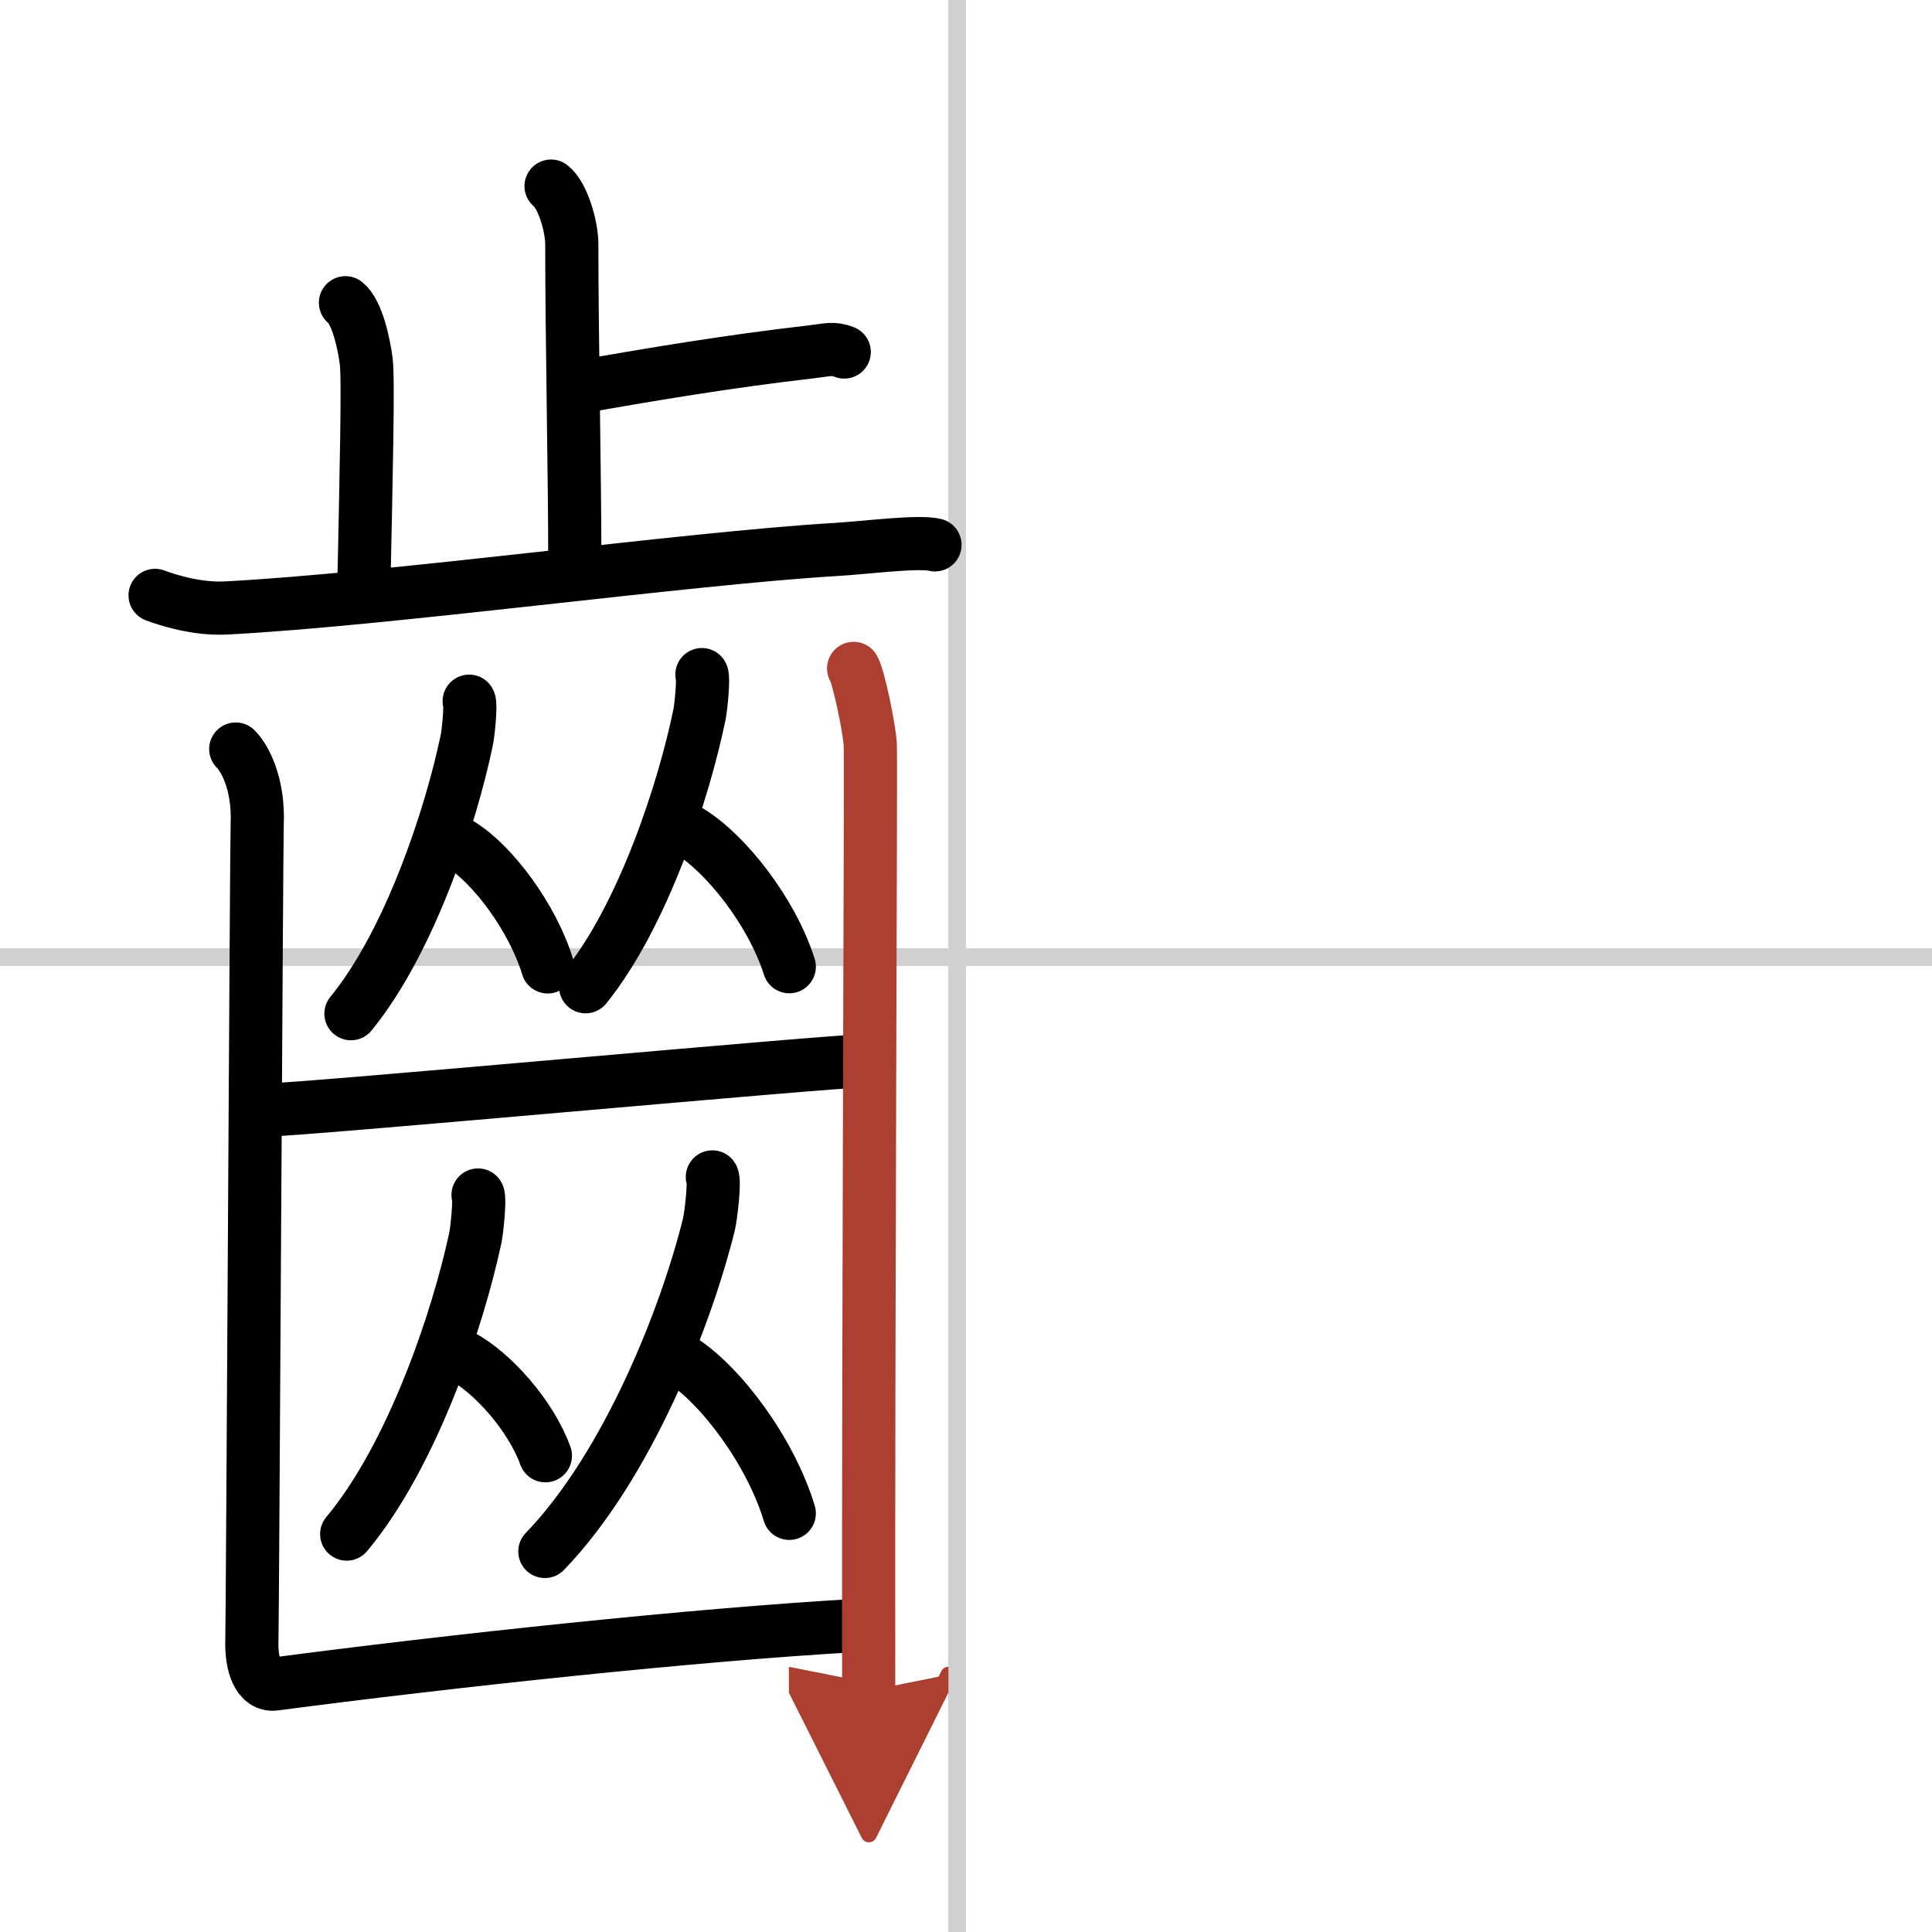 <svg width="400" height="400" viewBox="0 0 109 109" xmlns="http://www.w3.org/2000/svg"><defs><marker id="a" markerWidth="4" orient="auto" refX="1" refY="5" viewBox="0 0 10 10"><polyline points="0 0 10 5 0 10 1 5" fill="#ad3f31" stroke="#ad3f31"/></marker></defs><g fill="none" stroke="#000" stroke-linecap="round" stroke-linejoin="round" stroke-width="3"><rect width="100%" height="100%" fill="#fff" stroke="#fff"/><line x1="54" x2="54" y2="109" stroke="#d0d0d0" stroke-width="1"/><line x2="109" y1="54" y2="54" stroke="#d0d0d0" stroke-width="1"/><path d="m31.09 10.5c0.65 0.51 1.17 2.25 1.17 3.29 0 5.31 0.17 12.92 0.17 17.98"/><path d="m32.39 21.89c4.24-0.76 8.84-1.52 13.3-2.03 1.04-0.12 1.3-0.25 1.94 0"/><path d="m19.49 17.08c0.65 0.51 1.04 2.28 1.17 3.29s0 6.34-0.13 12.67"/><path d="m8.75 33.59c0.63 0.24 2.33 0.8 4.01 0.71 9.09-0.47 25.99-2.8 34.4-3.3 1.69-0.1 4.63-0.49 5.59-0.26"/><path d="m26.47 39.56c0.11 0.18-0.05 1.82-0.14 2.22-0.9 4.31-3.22 11.36-6.53 15.41"/><path d="m26.02 47.66c1.77 1.11 4.02 4.08 4.88 6.89"/><path d="m39.6 38.06c0.11 0.18-0.05 1.82-0.13 2.22-0.88 4.3-3.17 11.34-6.43 15.39"/><path d="m38.9 46.9c2.04 1.24 4.64 4.52 5.63 7.64"/><path d="m14.91 62.63c2.1 0 32.07-2.79 34.03-2.79"/><path d="m26.97 67.42c0.12 0.19-0.06 1.98-0.15 2.41-1 4.67-3.58 12.32-7.26 16.72"/><path d="m26.05 76.51c1.71 0.91 3.89 3.33 4.72 5.62"/><path d="m40.19 66.4c0.15 0.21-0.08 2.19-0.19 2.66-1.27 5.16-4.57 13.61-9.26 18.47"/><path d="m38.45 76.73c2.2 1.4 5.01 5.12 6.08 8.65"/><path d="m13.3 42.26c0.46 0.45 1.32 1.89 1.21 4.3-0.04 0.92-0.26 44.65-0.3 46.03s0.39 2.54 1.29 2.42c9.79-1.29 23.77-2.8 32.94-3.31"/><path d="m48.16 37.71c0.28 0.45 0.89 3.39 0.94 4.3s-0.12 32.25-0.09 53.38" marker-end="url(#a)" stroke="#ad3f31"/></g></svg>
